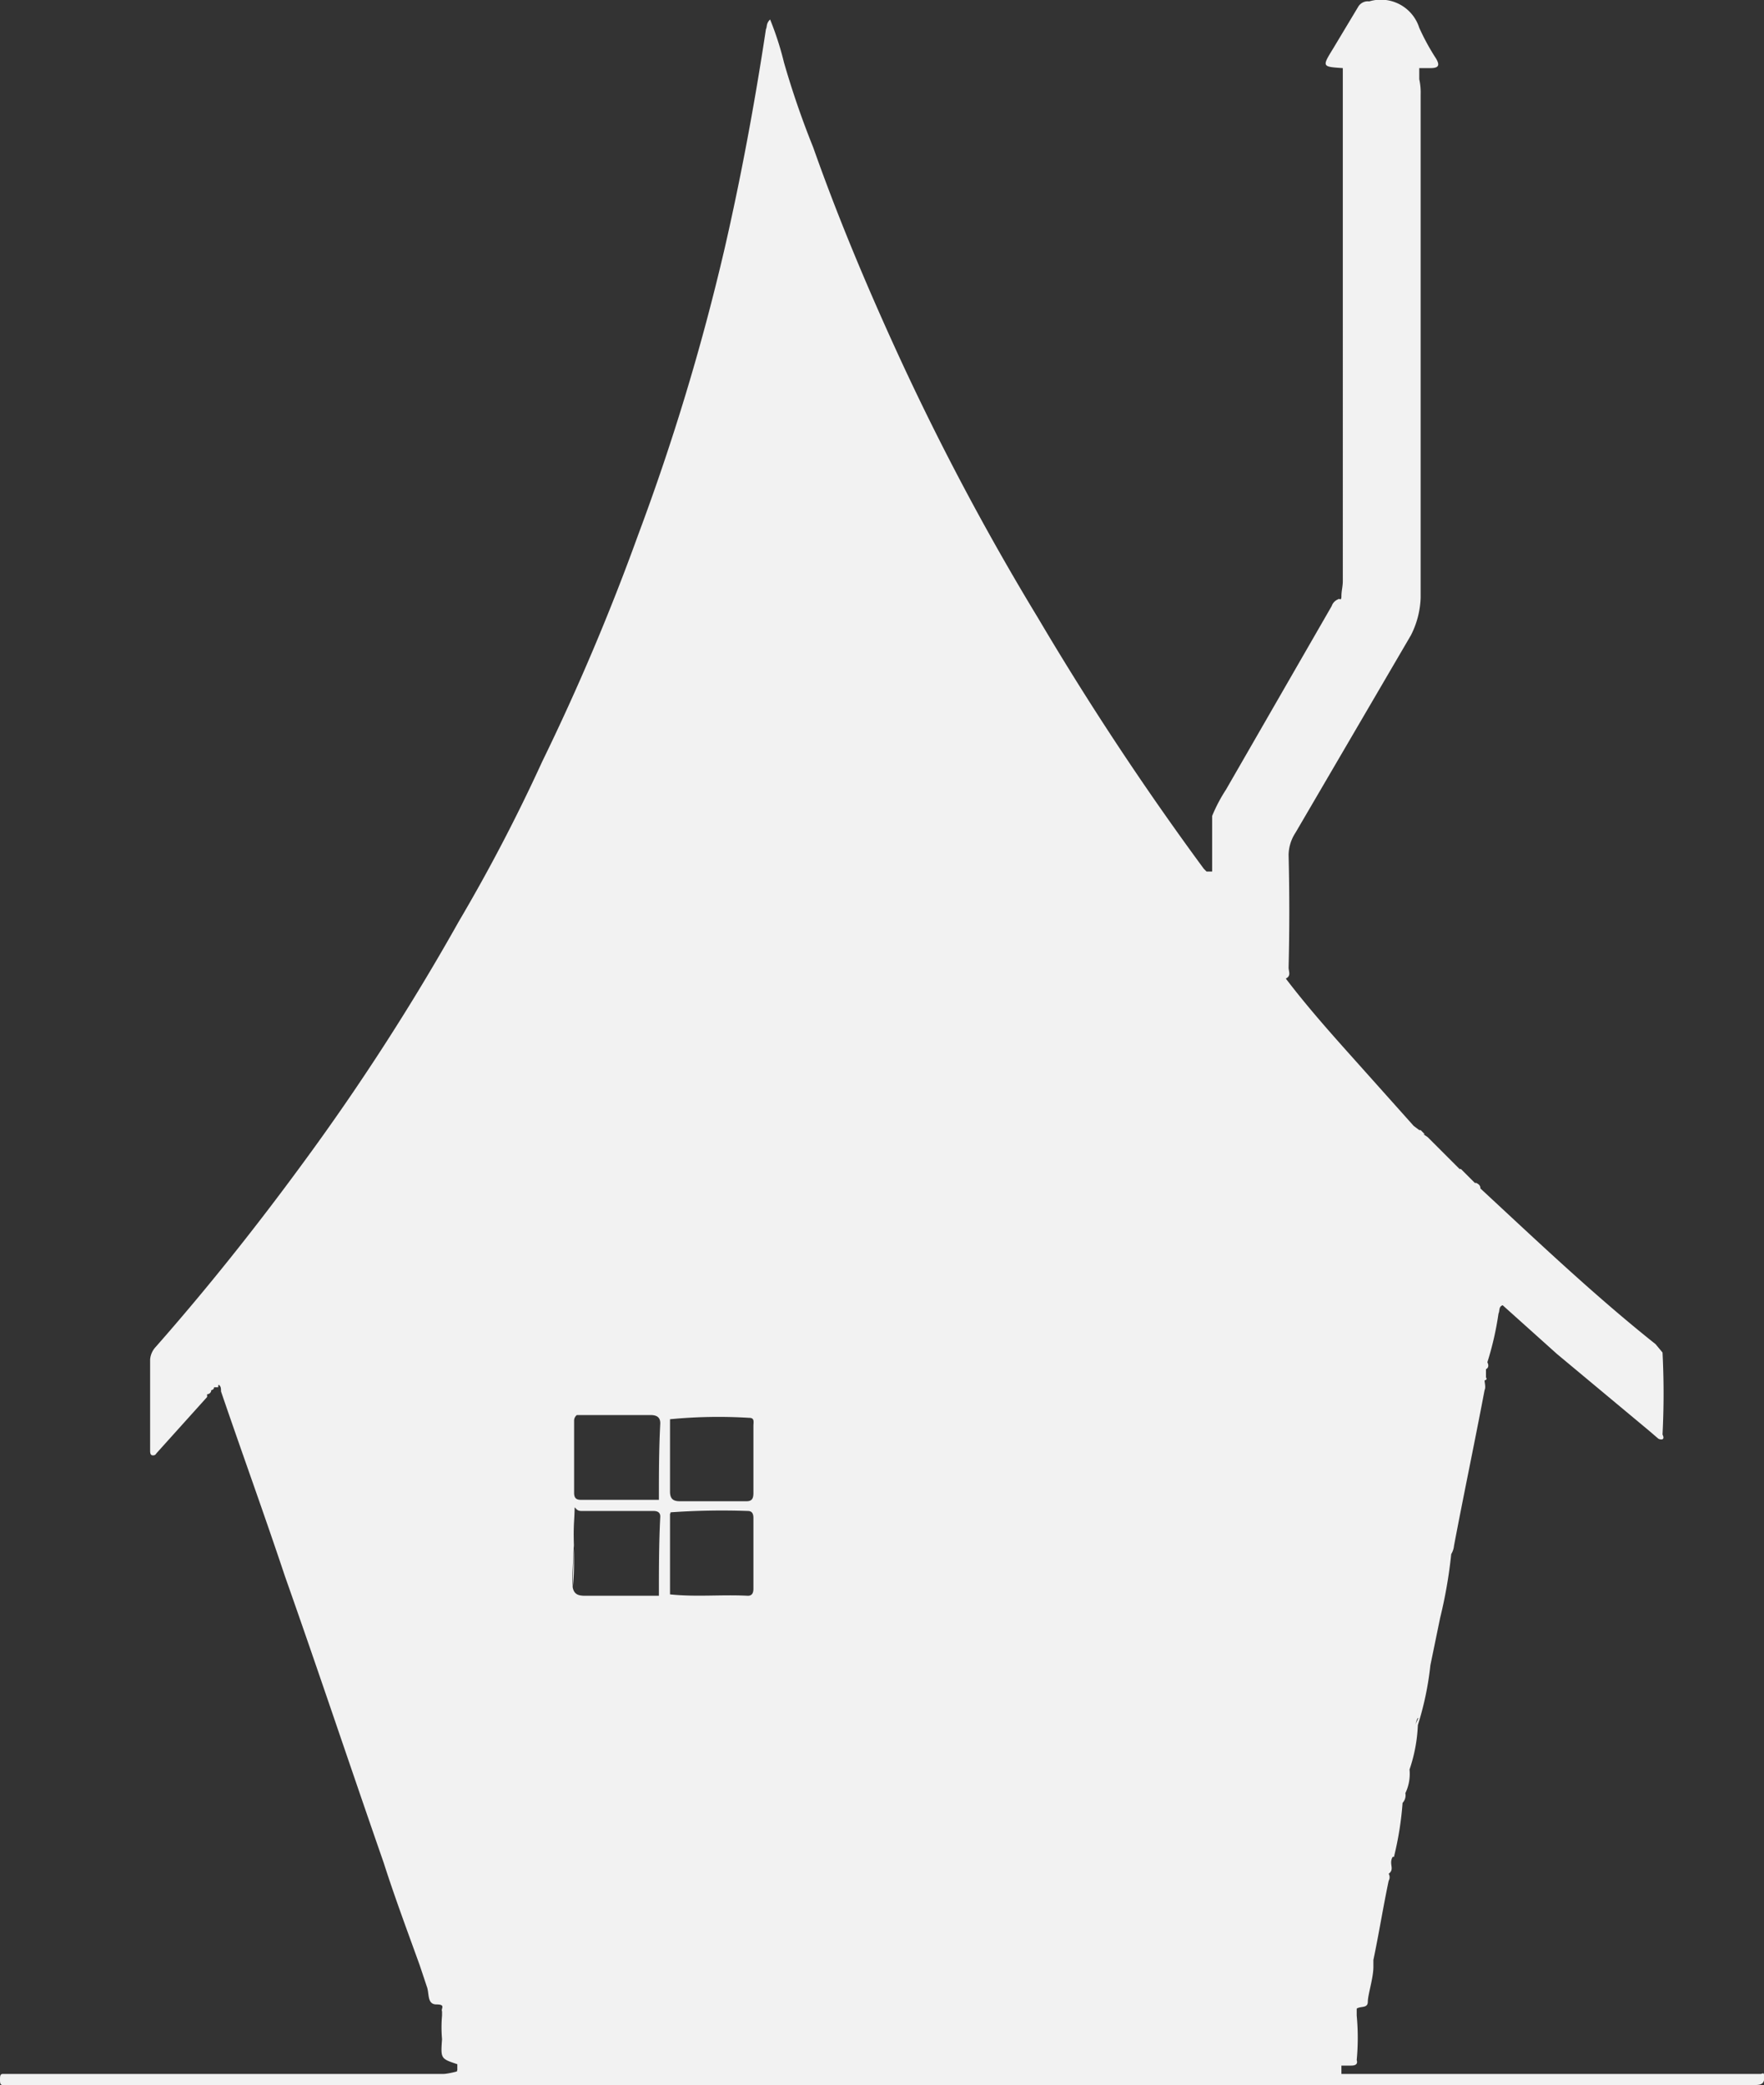 <?xml version="1.0" encoding="UTF-8"?> <svg xmlns="http://www.w3.org/2000/svg" width="126.9" height="150" viewBox="0 0 126.9 150"><rect x="0" y="0" width="126.9" height="150" fill="#333333" stroke="none"/><g id="Layer_2" data-name="Layer 2"><g id="Layer_1-2" data-name="Layer 1"><path d="M126.9,149.3c0-.1,0-.2-.2-.1H96.5v-.6h.7c.3,0,.5-.1.4-.4a17.1,17.1,0,0,0,0-3.2h0v-.5l-.3.2.3-.2h0v-.3h0v.3c.3-.2.8,0,.8-.5s.4-1.7.4-2.5h0V141c.4-1.9.7-3.8,1.1-5.7a.5.5,0,0,0,0-.5c.4-.3.1-.6.2-1s.2-.1.2-.3h0a23.2,23.2,0,0,0,.6-3.8.8.8,0,0,0,.2-.7,3.2,3.2,0,0,0,.3-1.7,11.3,11.3,0,0,0,.6-3.2h-.2c.1-.2.1-.4.2-.5s-.1.3-.2.5h.2a22,22,0,0,0,.9-4.3h0l.7-3.4h0a34,34,0,0,0,.8-4.6,1.4,1.4,0,0,0,.2-.6c.7-3.7,1.5-7.5,2.2-11.2.1-.2,0-.5,0-.7h0c.1,0,.2-.1.1-.2v-.6c.2-.1.2-.3.1-.5h0a22.1,22.1,0,0,0,.8-3.5c.1-.2,0-.5.3-.6l3.9,3.5,6.6,5.5.7.6c.2.1.5.1.3-.3a58.1,58.1,0,0,0,0-5.9l-.5-.6c-4.4-3.5-8.5-7.4-12.6-11.2,0-.2-.1-.3-.3-.4h-.1l-.3-.3-.3-.3h0l-.2-.2h0l-.2-.2h-.1l-.2-.2-.3-.3-.4-.4-1.4-1.4-.3-.2h.1l-.3-.3h-.1l-.4-.3-4.2-4.7c-1.7-1.9-3.4-3.8-5-5.9.4-.2.2-.5.2-.8q.1-4,0-8.1a3,3,0,0,1,.5-1.6l8.3-14.2a6.4,6.4,0,0,0,.7-2.7V6.8a4.5,4.5,0,0,0-.1-1.1V4.9h.8c.6,0,.7-.2.4-.7A16.4,16.4,0,0,1,102.1,2,2.9,2.9,0,0,0,98.5.1a.8.8,0,0,0-.8.4l-1.8,3c-.8,1.3-.8,1.3.7,1.4V41.8h0c0,.4-.1.7-.1,1.1s-.2.1-.2.2a.8.8,0,0,0-.5.5L88.2,56.8a11.4,11.4,0,0,0-1,1.9v4h-.4l-.2-.2A213.7,213.7,0,0,1,74.7,44.5a187.7,187.7,0,0,1-10-18.8c-2.3-5-4.4-10-6.2-15.1a62.6,62.6,0,0,1-2.1-6.1,22.2,22.2,0,0,0-1-3.1c-.3.3-.2.5-.3.7-.8,5.3-1.8,10.7-3,15.9a166.5,166.5,0,0,1-6.2,20.5A165.8,165.8,0,0,1,39,54.8a125.5,125.5,0,0,1-6,11.5A168.5,168.5,0,0,1,21.7,83.8c-3.3,4.5-6.8,8.9-10.5,13.1a1.5,1.5,0,0,0-.4.9v6.5c0,.2,0,.4.2.4s.2-.1.3-.2l3.6-4v-.2a.3.3,0,0,0,.3-.3.2.2,0,0,0,.2-.2h.3a.4.4,0,0,1,.1-.3L16,99l.6-.5h0L16,99l-.2.3a.4.4,0,0,0-.1.3c.2.1.2.3.2.5,1.5,4.4,3.1,8.8,4.6,13.3,2.4,6.8,4.7,13.7,7.1,20.6.8,2.5,1.7,4.9,2.6,7.4l.5,1.5c.2.5,0,1.3.7,1.3s.3.3.4.5v.3l.2.2-.2-.2a9.6,9.6,0,0,0,0,1.7c-.1,1.4-.1,1.4,1.1,1.8v.4c0,.1-.1.1,0,.1s-.7.2-1,.2H.2c-.2,0-.2.2-.2.4s0,.4.2.4H126.1C126.6,150,127,150,126.9,149.3ZM41.3,101.8h5.5c.5,0,.7.2.7.6-.1,1.9-.1,3.7-.1,5.5H41.9c-.3,0-.6,0-.6-.5v-5.2a.5.5,0,0,1,.2-.4Zm6.9.1v.2a36.2,36.2,0,0,1,5.7-.1c.4,0,.3.3.3.6v4.8c0,.4-.1.6-.5.6H48.9c-.5,0-.7-.2-.7-.7s0-3.5,0-5.2v-.2a.4.4,0,0,1-.1-.3A.4.4,0,0,0,48.2,101.9Zm0,6.7h0v.2a52.8,52.8,0,0,1,5.6-.1c.3,0,.4.2.4.5v5.1c0,.3-.1.5-.4.5-1.9-.1-3.7.1-5.6-.1h0v-5.8s.1-.1,0-.1Zm-6.9,1.6c0,1.4-.1,2.7-.1,4,.2-1.6,0-3.2.1-4.8s-.1-.7.5-.7H47c.3,0,.5.1.5.4-.1,1.9-.1,3.8-.1,5.7H42.1c-.5,0-.8-.1-.9-.6S41.3,111.6,41.3,110.2Z" style="fill:#f2f2f2"></path></g></g></svg> 